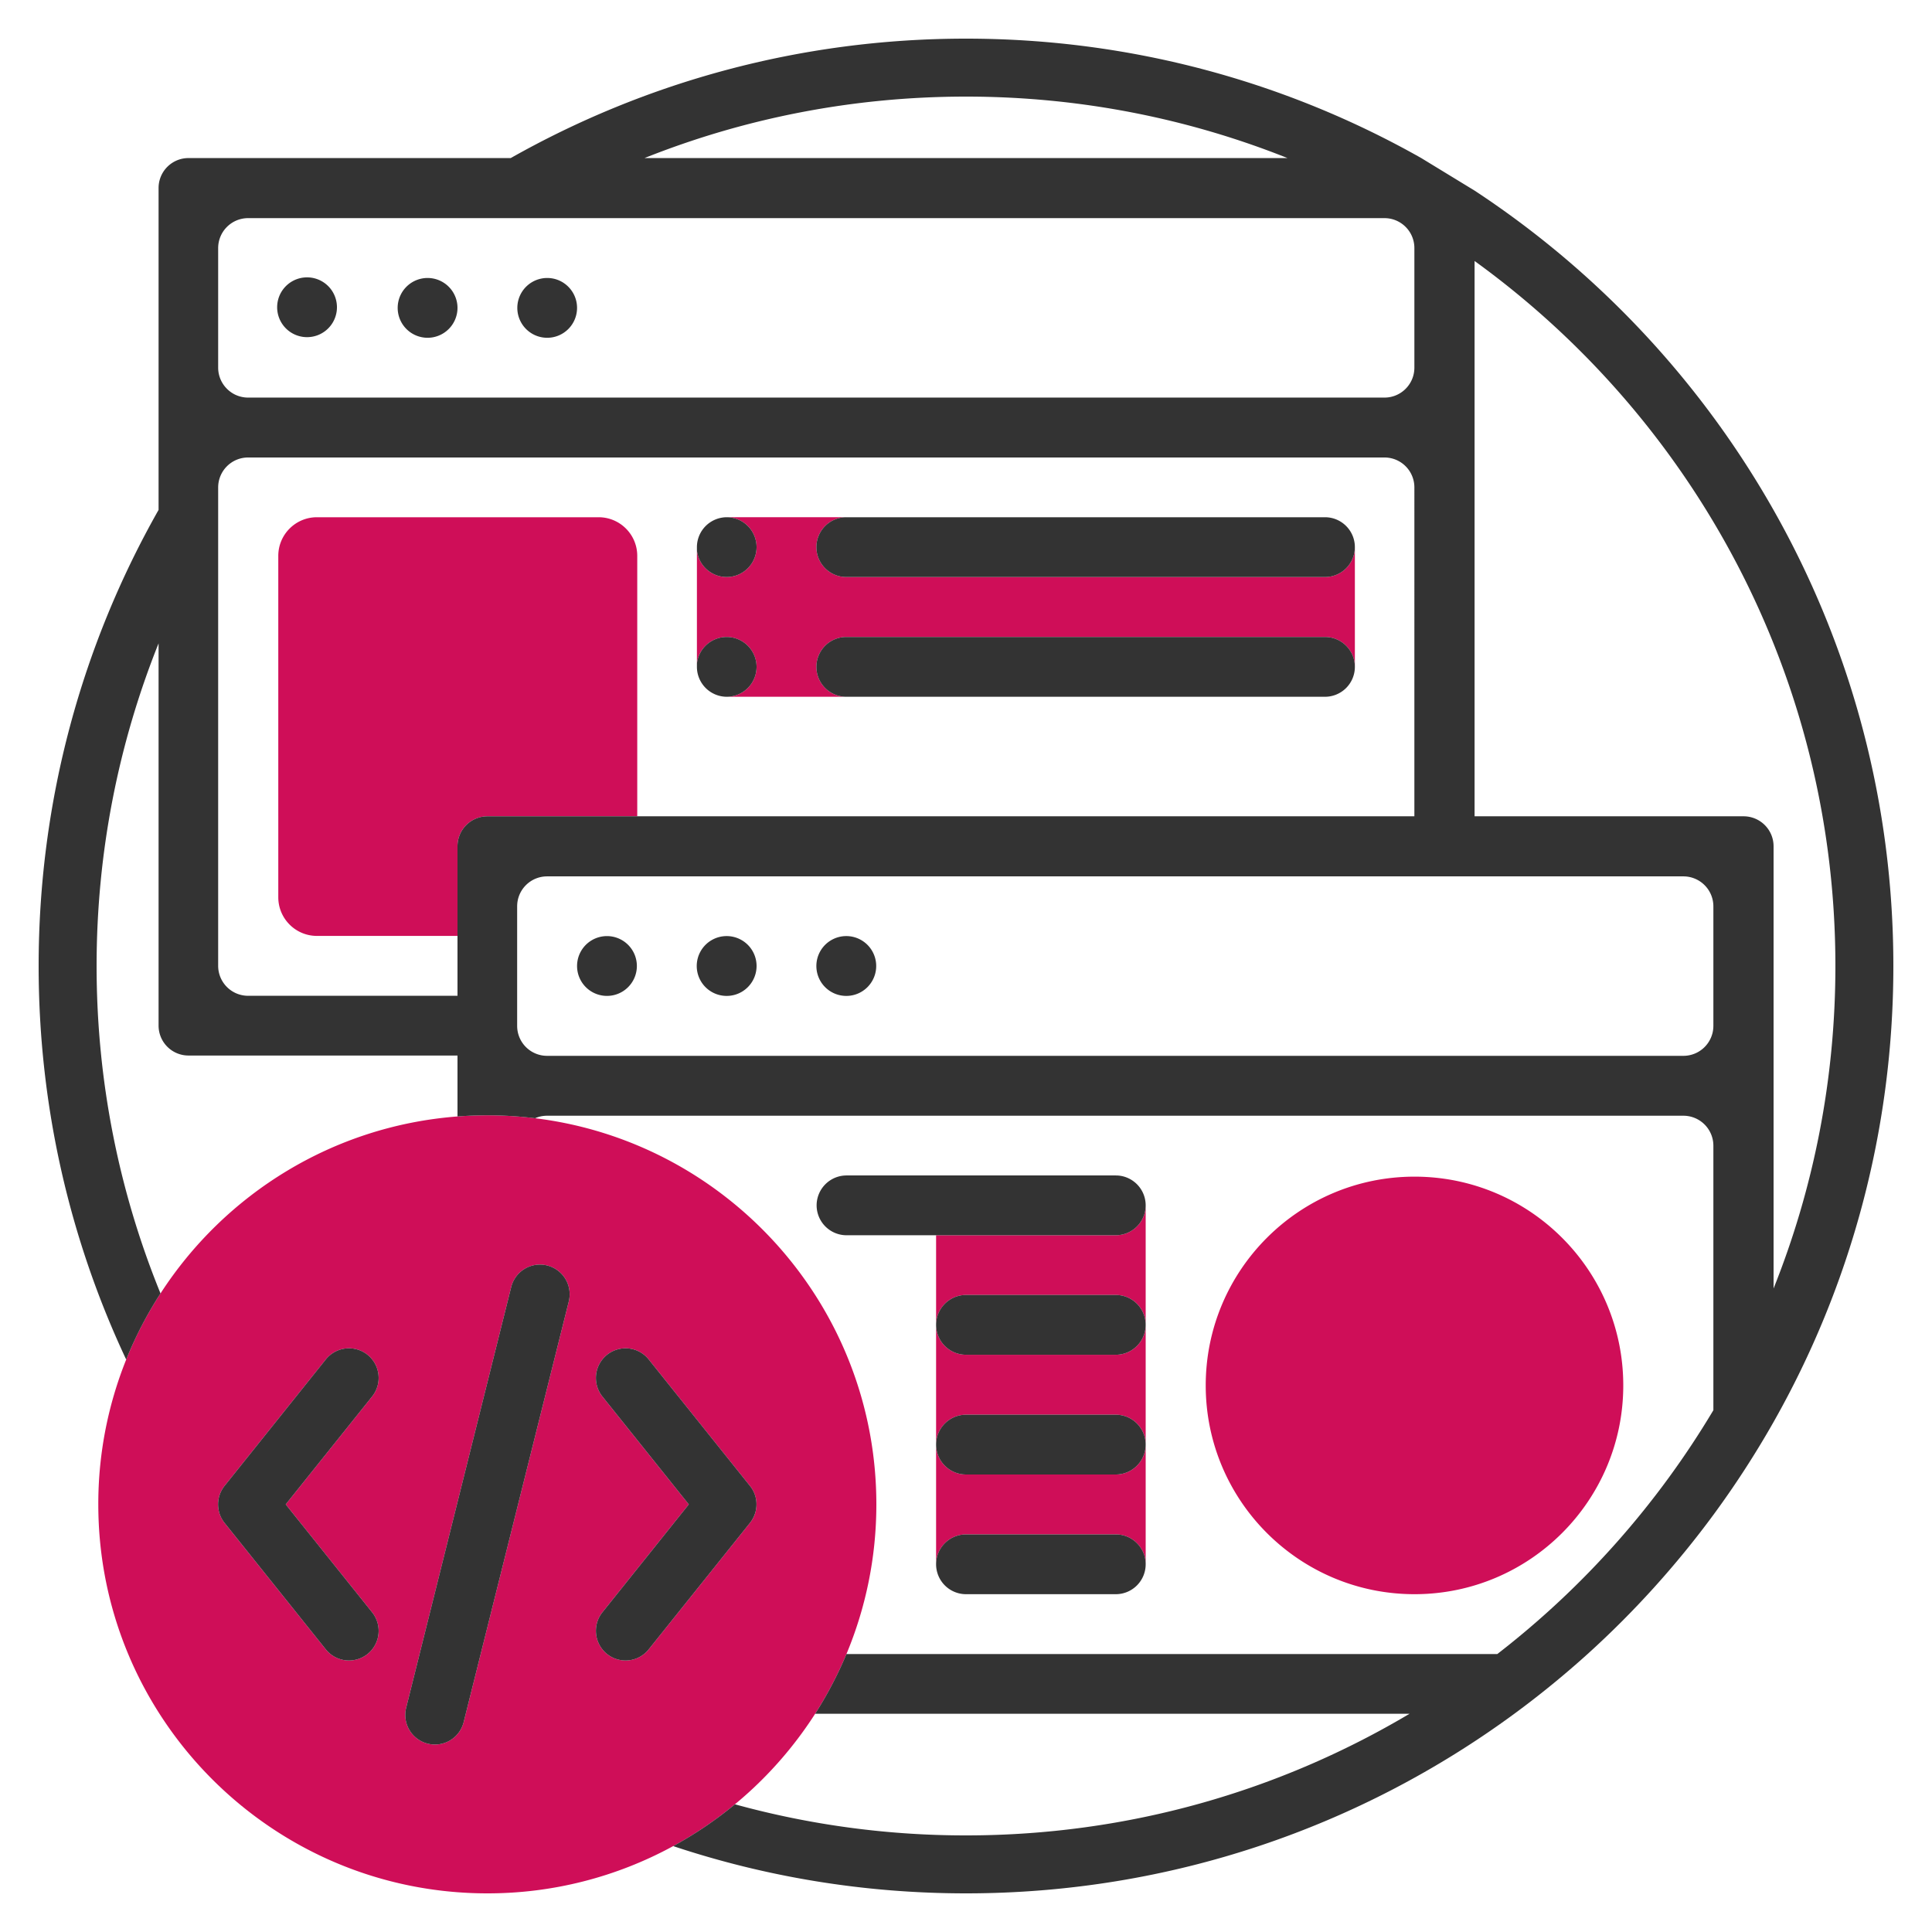 <?xml version="1.0" encoding="UTF-8" standalone="no"?><!DOCTYPE svg PUBLIC "-//W3C//DTD SVG 1.1//EN" "http://www.w3.org/Graphics/SVG/1.1/DTD/svg11.dtd"><svg viewBox="0 0 250 250" xmlns="http://www.w3.org/2000/svg" xml:space="preserve" style="fill-rule:evenodd;clip-rule:evenodd;stroke-linejoin:round;stroke-miterlimit:2"><path style="fill:none" d="M0 0h250v250H0z"/><path d="M2855.44 238.885a50.072 50.072 0 0 1-24.05 6.115c-27.78 0-50.34-22.556-50.34-50.338a50.086 50.086 0 0 1 8.05-27.293c8.31-12.847 22.31-21.675 38.43-22.9a50.916 50.916 0 0 1 10.04.23c24.87 3.049 44.16 24.271 44.16 49.963 0 6.862-1.38 13.406-3.87 19.37a50.613 50.613 0 0 1-4.05 7.73 50.64 50.64 0 0 1-18.37 17.123Zm-58.65-45.552a3.822 3.822 0 0 0 0 2.671c.14.374.34.733.6 1.062l13.1 16.363a3.846 3.846 0 0 0 5.4.597 3.836 3.836 0 0 0 .59-5.394l-11.18-13.964 11.18-13.963a3.836 3.836 0 0 0-.59-5.394 3.846 3.846 0 0 0-5.4.597l-13.1 16.363a3.94 3.94 0 0 0-.6 1.062Zm68.58-1.062-13.1-16.363a3.834 3.834 0 0 0-5.39-.597 3.846 3.846 0 0 0-.6 5.394l11.18 13.963-11.18 13.964a3.846 3.846 0 0 0 .6 5.394 3.834 3.834 0 0 0 5.39-.597l13.1-16.363c.27-.329.47-.688.61-1.062a3.84 3.84 0 0 0 0-2.671 3.724 3.724 0 0 0-.61-1.062Zm-23.44-23.867a3.842 3.842 0 0 0-2.8-4.653 3.837 3.837 0 0 0-4.65 2.793l-13.59 54.43a3.828 3.828 0 0 0 2.79 4.653 3.831 3.831 0 0 0 4.65-2.793l13.6-54.43Zm74.65-12.428v15.46a3.869 3.869 0 0 0-3.87-3.869h-19.38a3.875 3.875 0 0 0-3.87 3.869v-11.595h23.25c2.14 0 3.87-1.731 3.87-3.865Zm0 15.46v15.495a3.869 3.869 0 0 0-3.87-3.869h-19.38a3.875 3.875 0 0 0-3.87 3.869v-15.495a3.875 3.875 0 0 0 3.87 3.869h19.38c2.14 0 3.87-1.734 3.87-3.869Zm0 15.495v15.483a3.866 3.866 0 0 0-3.87-3.864h-19.38a3.872 3.872 0 0 0-3.87 3.864v-15.483a3.875 3.875 0 0 0 3.87 3.869h19.38c2.14 0 3.87-1.733 3.87-3.869Zm34.79-34.673c14.91 0 27.01 12.105 27.01 27.015s-12.1 27.015-27.01 27.015c-14.92 0-27.02-12.105-27.02-27.015s12.1-27.015 27.02-27.015Zm-123.84-31.151h-18.19c-2.76 0-5-2.24-5-5V71.93c0-2.76 2.24-5 5-5h36.45c2.76 0 5 2.24 5 5v33.699h-19.39a3.871 3.871 0 0 0-3.87 3.874v11.604Zm34.86-54.177h15.45a3.868 3.868 0 1 0 0 7.738h61.94c2.14 0 3.87-1.732 3.87-3.865v15.486a3.866 3.866 0 0 0-3.87-3.865h-61.94a3.869 3.869 0 1 0 0 7.738h-15.45a3.871 3.871 0 0 0 3.84-3.869 3.875 3.875 0 0 0-3.87-3.869 3.88 3.88 0 0 0-3.85 3.452V71.215a3.88 3.88 0 0 0 3.85 3.453c2.13 0 3.87-1.734 3.87-3.869a3.87 3.87 0 0 0-3.84-3.869Z" style="fill:#cf0e58" transform="translate(-2768.33)"/><path d="M2865.37 192.271c.27.329.47.688.61 1.062a3.822 3.822 0 0 1-.61 3.733l-13.1 16.363a3.834 3.834 0 0 1-5.39.597 3.846 3.846 0 0 1-.6-5.394l11.18-13.964-11.18-13.963a3.846 3.846 0 0 1 .6-5.394 3.834 3.834 0 0 1 5.39.597l13.1 16.363Zm-68.58 1.062c.14-.374.34-.733.6-1.062l13.1-16.363a3.846 3.846 0 0 1 5.4-.597 3.836 3.836 0 0 1 .59 5.394l-11.18 13.963 11.18 13.964a3.836 3.836 0 0 1-.59 5.394 3.846 3.846 0 0 1-5.4-.597l-13.1-16.363a3.84 3.84 0 0 1-.6-3.733Zm45.14-24.929-13.6 54.43a3.831 3.831 0 0 1-4.65 2.793 3.828 3.828 0 0 1-2.79-4.653l13.59-54.43a3.837 3.837 0 0 1 4.65-2.793 3.842 3.842 0 0 1 2.8 4.653Z" style="fill:#333" transform="translate(-2768.33)"/><path d="M2784.66 175.927c-7.27-15.463-11.33-32.724-11.33-50.927 0-21.448 5.64-41.589 15.52-59.02V24.326a3.87 3.87 0 0 1 3.87-3.873h41.7C2851.83 10.616 2871.93 5 2893.33 5s41.51 5.616 58.91 15.453l6.9 4.211c32.63 21.458 54.19 58.399 54.19 100.336 0 21.441-5.63 41.576-15.5 59.004a121.172 121.172 0 0 1-7.79 12.021 121.275 121.275 0 0 1-16.28 18.007 122.188 122.188 0 0 1-9.48 7.73C2944.4 236.368 2919.87 245 2893.33 245c-13.24 0-25.98-2.148-37.89-6.115a50.64 50.64 0 0 0 7.99-5.409 112.438 112.438 0 0 0 29.9 4.024c20.96 0 40.58-5.742 57.39-15.738h-76.91a50.613 50.613 0 0 0 4.05-7.73h84.22a113.228 113.228 0 0 0 27.96-31.551v-34.232a3.88 3.88 0 0 0-3.88-3.874h-147.04c-.55 0-1.08.116-1.55.324a50.916 50.916 0 0 0-10.04-.23v-7.884h-34.81a3.871 3.871 0 0 1-3.87-3.874V83.25c-5.17 12.912-8.02 27.001-8.02 41.75 0 14.985 2.94 29.29 8.27 42.369a50.341 50.341 0 0 0-4.44 8.558Zm128.05-16.086h-34.84a3.875 3.875 0 0 1-3.87-3.869 3.875 3.875 0 0 1 3.87-3.869h34.84c2.14 0 3.87 1.734 3.87 3.869v.004a3.866 3.866 0 0 1-3.87 3.865Zm3.87 42.573v.005a3.87 3.87 0 0 1-3.87 3.869h-19.38a3.876 3.876 0 0 1-3.87-3.869v-.005a3.872 3.872 0 0 1 3.87-3.864h19.38c2.14 0 3.87 1.731 3.87 3.864Zm-27.12-30.978a3.875 3.875 0 0 1 3.87-3.869h19.38a3.869 3.869 0 1 1 0 7.738h-19.38a3.875 3.875 0 0 1-3.87-3.869Zm0 15.495a3.875 3.875 0 0 1 3.87-3.869h19.38a3.869 3.869 0 1 1 0 7.738h-19.38a3.875 3.875 0 0 1-3.87-3.869Zm58.02-158.705h-147.05a3.877 3.877 0 0 0-3.87 3.873v15.475c0 1.559.93 2.904 2.25 3.518.5.229 1.05.356 1.62.356h147.05c2.14 0 3.87-1.736 3.87-3.874V32.099a3.871 3.871 0 0 0-3.87-3.873ZM2843 39.84a3.866 3.866 0 0 1-3.86 3.869 3.868 3.868 0 1 1 0-7.738c2.13 0 3.86 1.734 3.86 3.869Zm-23.21.053v-.053a3.869 3.869 0 0 1 4.68-3.783 3.872 3.872 0 0 1 3.06 3.783 3.875 3.875 0 0 1-3.87 3.869 3.872 3.872 0 0 1-3.87-3.816Zm-13.96 3.026a3.869 3.869 0 1 1 4.678-6.158 3.869 3.869 0 0 1-4.678 6.158Zm192 123.808c5.16-12.905 8-26.987 8-41.727 0-37.525-18.41-70.784-46.69-91.227v71.856h34.81a3.88 3.88 0 0 1 3.88 3.874v57.224Zm-62.9-146.274c-12.87-5.131-26.91-7.953-41.6-7.953-14.69 0-28.73 2.822-41.6 7.953h83.2Zm-103.53 85.176h119.95V63.072a3.871 3.871 0 0 0-3.87-3.874h-147.05a3.878 3.878 0 0 0-3.87 3.874v61.91a3.877 3.877 0 0 0 3.87 3.873h27.1v-19.352a3.871 3.871 0 0 1 3.87-3.874Zm3.85 11.647v15.475a3.874 3.874 0 0 0 3.87 3.874h147.04a3.88 3.88 0 0 0 3.88-3.874v-15.475a3.879 3.879 0 0 0-3.88-3.873h-147.04a3.87 3.87 0 0 0-3.87 3.873Zm23.26-46.061v-.412a3.875 3.875 0 0 1 3.85-3.873h.03a3.87 3.87 0 0 1 3.84 3.869 3.875 3.875 0 0 1-3.87 3.869 3.88 3.88 0 0 1-3.85-3.453Zm19.33-4.285h61.94c2.14 0 3.87 1.734 3.87 3.869v.004a3.867 3.867 0 0 1-3.87 3.865h-61.94a3.869 3.869 0 1 1 0-7.738Zm65.81 19.359v.004a3.87 3.87 0 0 1-3.87 3.869h-61.94a3.869 3.869 0 1 1 0-7.738h61.94c2.14 0 3.87 1.731 3.87 3.865Zm-81.26 3.873h-.03a3.875 3.875 0 0 1-3.85-3.873v-.413a3.88 3.88 0 0 1 3.85-3.452c2.13 0 3.87 1.734 3.87 3.869a3.871 3.871 0 0 1-3.84 3.869ZM2881.71 125a3.869 3.869 0 1 1-7.742 0 3.869 3.869 0 0 1 7.742 0Zm-15.48 0a3.869 3.869 0 1 1-7.742 0 3.869 3.869 0 0 1 7.742 0Zm-15.49 0a3.869 3.869 0 1 1-7.738 0 3.869 3.869 0 0 1 7.738 0Z" style="fill:#333" transform="translate(-2768.33)"/></svg>